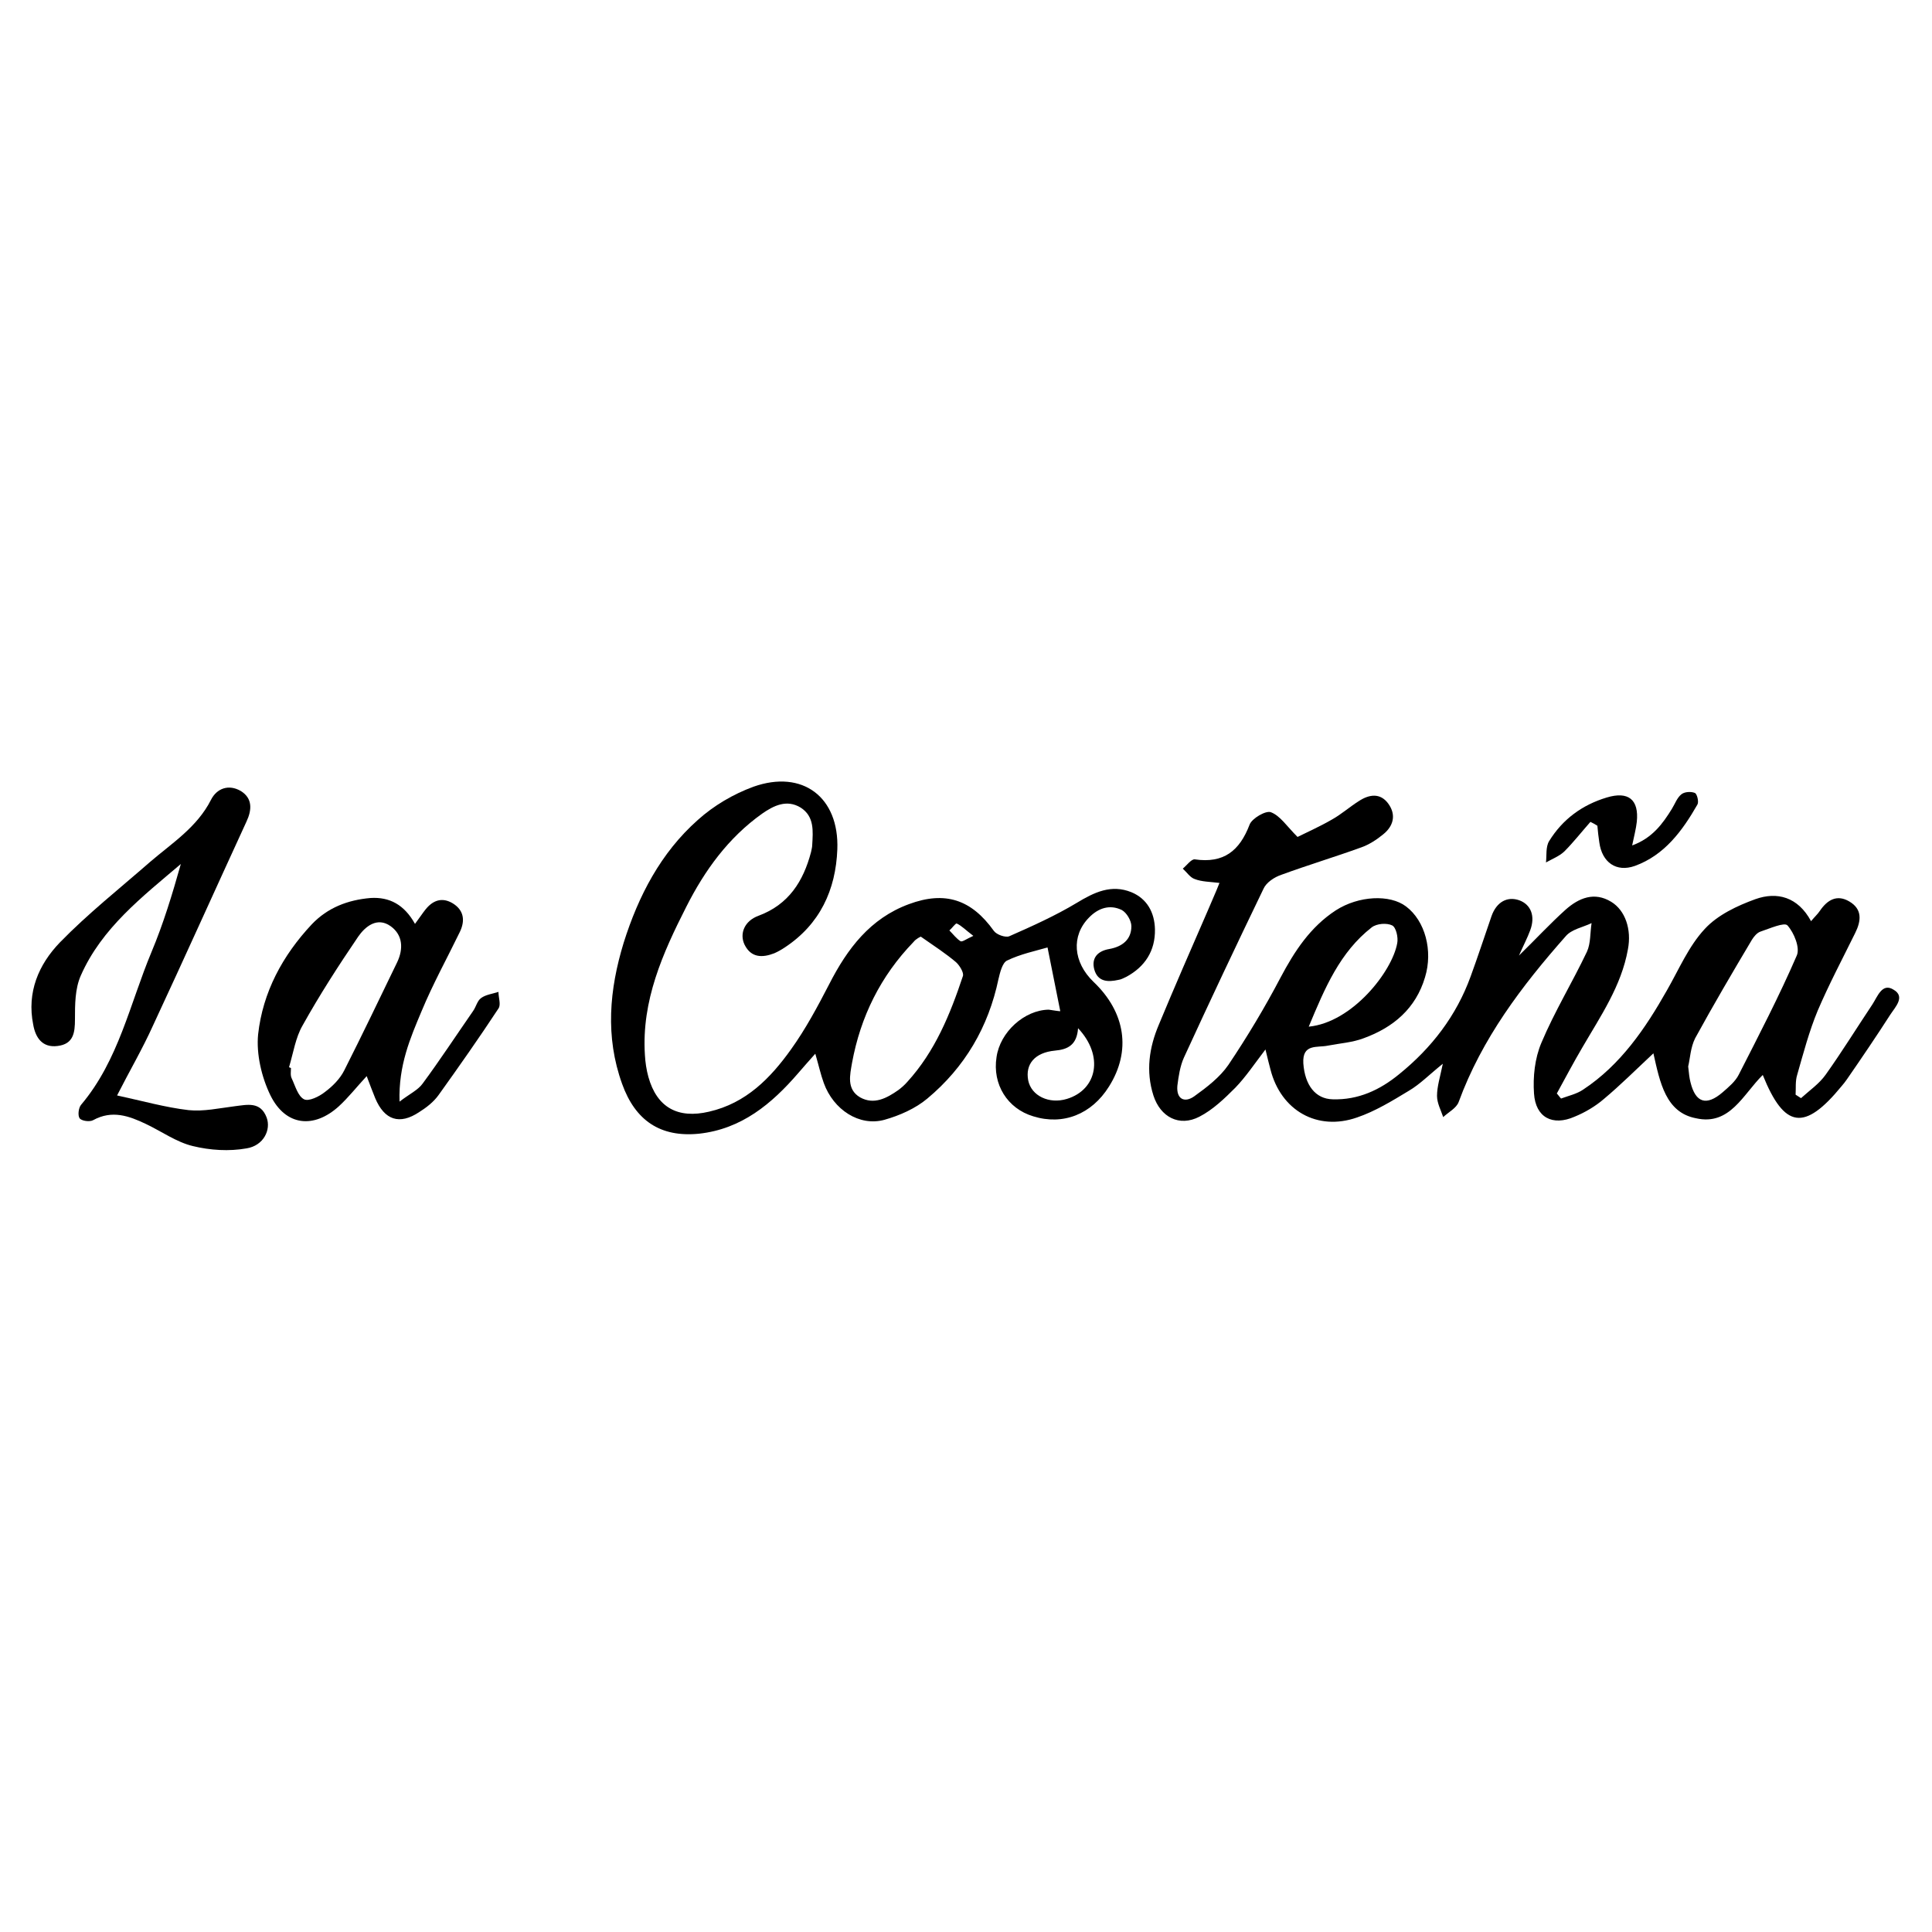 <?xml version="1.0" encoding="utf-8"?>
<!-- Generator: Adobe Illustrator 25.4.1, SVG Export Plug-In . SVG Version: 6.00 Build 0)  -->
<svg version="1.1" id="Capa_1" xmlns="http://www.w3.org/2000/svg" xmlns:xlink="http://www.w3.org/1999/xlink" x="0px" y="0px"
	 viewBox="0 0 500 500" style="enable-background:new 0 0 500 500;" xml:space="preserve">
<g>
	<path d="M427.9,272.6c-4.5,4.2-8.5,8.2-12.8,11.8c-2.2,1.9-4.9,3.5-7.6,4.6c-5.7,2.5-10.1,0.2-10.5-6c-0.3-4.3,0.2-9.1,1.9-13.1
		c3.4-8.1,8-15.6,11.8-23.6c1-2.2,0.8-4.9,1.2-7.4c-2.3,1.1-5.2,1.6-6.7,3.4c-11.4,12.9-21.7,26.5-27.7,42.9c-0.6,1.6-2.6,2.6-4,3.9
		c-0.6-1.8-1.6-3.6-1.6-5.5c0-2.4,0.8-4.9,1.5-8.3c-3.5,2.8-5.9,5.3-8.8,7c-4.3,2.6-8.7,5.3-13.4,6.9c-10.3,3.6-19.7-1.8-22.4-12.4
		c-0.4-1.4-0.7-2.8-1.3-5.2c-2.9,3.8-5.1,7.1-7.8,9.9c-2.8,2.8-5.8,5.7-9.3,7.5c-5.2,2.7-10.1,0.1-11.9-5.5
		c-2-6.3-1.1-12.4,1.4-18.3c4.1-9.9,8.4-19.7,12.7-29.6c0.9-2.2,1.9-4.3,3-7.1c-2.5-0.3-4.6-0.3-6.4-1c-1.2-0.4-2-1.7-3.1-2.7
		c1-0.8,2.2-2.5,3.1-2.4c7.5,1.1,11.6-2.2,14.2-9c0.6-1.6,4.2-3.7,5.5-3.2c2.4,0.9,4.1,3.6,6.9,6.4c2.2-1.1,5.6-2.6,8.9-4.5
		c2.5-1.4,4.6-3.3,7-4.8c2.6-1.7,5.5-2.2,7.6,0.7c2.1,2.9,1.3,5.8-1.3,7.9c-1.7,1.4-3.7,2.7-5.7,3.4c-6.9,2.5-13.9,4.6-20.7,7.1
		c-1.8,0.6-3.9,2-4.6,3.6c-7,14.5-13.9,29.1-20.6,43.7c-1,2.2-1.4,4.9-1.7,7.3c-0.3,3.5,1.9,4.5,4.4,2.7c3.2-2.3,6.6-4.9,8.8-8.1
		c4.9-7.3,9.4-14.8,13.5-22.6c3.6-6.8,7.7-13.1,14.3-17.4c5.9-3.8,14-4.2,18.2-1c4.9,3.7,7,11.4,4.9,18.3c-2.4,8.1-8.2,13-15.9,15.8
		c-2.9,1.1-6.1,1.3-9.2,1.9c-2.8,0.6-6.7-0.6-6.4,4.6c0.4,5.6,3.1,9.2,7.6,9.3c6.6,0.2,12.2-2.4,17.2-6.5
		c8.4-6.8,14.8-15.1,18.5-25.3c1.9-5.2,3.6-10.4,5.4-15.6c1.3-3.7,4.1-5.2,7.2-4.1c3,1.1,4.2,4.1,2.8,7.8c-0.7,1.9-1.7,3.8-2.9,6.5
		c4.5-4.4,8.1-8.3,12.1-11.9c3.4-3,7.4-4.7,11.8-2c3.6,2.2,5.3,7.1,4.3,12.3c-1.7,9.5-7.1,17.3-11.8,25.4c-2.3,3.9-4.4,7.9-6.6,11.9
		c0.4,0.4,0.7,0.9,1.1,1.3c1.9-0.7,4.1-1.2,5.7-2.3c9.7-6.4,16.1-15.8,21.7-25.7c3.1-5.4,5.6-11.4,9.8-15.9c3.3-3.6,8.4-6,13.1-7.7
		c5.6-2,11-0.6,14.4,5.7c0.9-1.1,1.7-1.8,2.3-2.7c1.9-2.8,4.4-4.3,7.6-2.4c3.4,2,3.1,5,1.5,8.2c-3.3,6.7-6.8,13.3-9.7,20.1
		c-2.2,5.3-3.7,11-5.3,16.6c-0.5,1.6-0.3,3.4-0.4,5.1c0.5,0.3,0.9,0.6,1.4,0.9c2.2-2,4.7-3.7,6.4-6.1c4.2-5.9,8.1-12.2,12.1-18.2
		c1.3-2,2.5-5.6,5.4-3.8c3.2,1.8,0.5,4.5-0.8,6.5c-3.6,5.6-7.4,11.2-11.2,16.7c-0.4,0.6-0.9,1.2-1.4,1.8c-9.6,11.7-14.8,11-20.4-2.9
		c-5.1,5-8.5,13.2-17.3,11.2C431.1,287.9,429.6,280.2,427.9,272.6z M436.9,276c0.2,1.8,0.3,3,0.6,4.1c1.3,5.3,4.1,6.2,8.3,2.6
		c1.6-1.4,3.3-2.8,4.2-4.6c5.2-10.2,10.5-20.4,15-30.8c0.9-2-0.7-5.9-2.4-7.8c-0.8-0.9-4.6,0.8-7,1.6c-0.9,0.3-1.7,1.3-2.2,2.1
		c-5,8.4-10,16.9-14.7,25.5C437.5,271.1,437.4,273.9,436.9,276z M338.7,265.7c11.3-1.1,21.6-14.3,22.9-21.6c0.3-1.5-0.3-4.1-1.3-4.6
		c-1.4-0.7-4-0.5-5.3,0.5C346.8,246.4,342.9,255.6,338.7,265.7z"/>
	<path d="M274.4,261.7c-1.1-5.3-2.1-10.7-3.3-16.5c-3.1,0.9-7,1.7-10.5,3.4c-1.2,0.6-1.8,3.1-2.2,4.8c-2.6,12.4-8.7,22.8-18.4,30.9
		c-3.1,2.6-7.2,4.4-11.1,5.5c-6.5,1.8-13.2-2.6-15.7-9.5c-0.8-2.2-1.3-4.5-2.2-7.6c-1.8,2-3.1,3.5-4.4,5c-6.9,8-14.7,14.5-25.7,15.7
		c-10,1-16.5-3.4-19.9-12.9c-4.4-12.2-3.3-24.4,0.4-36.5c3.8-12.1,9.6-23.3,19.2-31.8c4.1-3.7,9.2-6.7,14.4-8.6
		c12.7-4.5,22.2,2.7,21.7,16.2c-0.4,10.5-4.5,19.4-13.6,25.4c-0.9,0.6-1.8,1.1-2.7,1.5c-3.1,1.2-6,1.2-7.7-2.2
		c-1.4-2.9,0-6.2,3.6-7.5c7.8-2.9,11.6-8.9,13.6-16.5c0.1-0.6,0.3-1.2,0.3-1.8c0.2-3.6,0.6-7.4-3-9.7c-3.6-2.2-7-0.5-10,1.6
		c-8.7,6.2-14.8,14.6-19.6,24.1c-6.1,12-11.6,24.3-10.7,38.3c0.1,1.9,0.4,3.9,0.9,5.7c2.2,7.9,7.6,10.9,15.7,9
		c9.6-2.2,15.9-8.7,21.2-16.1c3.8-5.3,6.9-11.1,9.9-16.9c4.7-9.2,10.6-17,20.6-20.7c9.4-3.5,16.2-1.2,22,6.9c0.7,1,3,1.8,4,1.4
		c5.9-2.6,11.9-5.3,17.4-8.6c4.6-2.8,9-4.9,14.2-2.8c4.1,1.7,6,5.3,6.1,9.6c0.1,5.6-2.6,9.7-7.4,12.3c-0.7,0.3-1.3,0.7-2.1,0.8
		c-2.7,0.6-5.3,0.5-6.2-2.7c-0.8-3,0.9-4.8,3.9-5.3c3.3-0.6,5.7-2.4,5.7-5.9c0-1.4-1.2-3.5-2.5-4.2c-3.1-1.5-6.1-0.5-8.5,2
		c-4.6,4.7-4.1,11.5,1.2,16.6c8.3,7.9,9.8,17.9,4,27.1c-4.5,7.2-11.9,10.1-19.6,7.7c-6.7-2-10.6-8.3-9.5-15.3
		c0.9-6.5,7.2-12.2,13.5-12.3C272.7,261.5,274,261.7,274.4,261.7z M238.3,242.4c0,0-1.2,0.5-1.9,1.4c-8.5,8.8-13.7,19.3-15.9,31.3
		c-0.5,3-1.5,6.8,2.1,8.9c3.6,2,6.9,0.2,9.9-1.9c0.8-0.6,1.6-1.3,2.3-2.1c7.2-7.9,11.1-17.5,14.4-27.4c0.3-0.9-0.9-2.8-1.8-3.6
		C244.8,246.8,241.9,244.9,238.3,242.4z M279,266.1c-0.3,4.3-2.6,5.5-6,5.8c-5.2,0.5-7.7,3.5-6.9,7.7c0.8,4,5.4,6.2,10,4.8
		C284,282,285.7,273.2,279,266.1z M251.9,242.2c-2-1.5-3-2.6-4.3-3.2c-0.3-0.1-1.2,1.2-1.9,1.8c1,1,1.8,2.1,2.9,2.8
		C249.1,243.8,250.1,243,251.9,242.2z"/>
	<path d="M30.3,283.5c6.5,1.4,12.5,3.1,18.5,3.8c3.9,0.4,7.9-0.5,11.9-1c3.3-0.4,6.7-1.3,8.3,2.9c1.2,3.2-0.8,7.3-5.2,8
		c-4.5,0.8-9.4,0.5-13.9-0.6c-4.2-1-8.1-3.8-12.1-5.7c-4.4-2.1-8.8-3.7-13.7-1c-0.9,0.5-3,0.2-3.5-0.5c-0.5-0.7-0.3-2.7,0.4-3.5
		c9.7-11.5,12.6-26.1,18.2-39.5c3.1-7.4,5.4-15,7.6-22.8c-10,8.5-20.5,16.6-25.9,28.9c-1.5,3.4-1.5,7.5-1.5,11.3
		c0,3.5-0.4,6.4-4.5,6.9c-3.9,0.5-5.7-2.1-6.3-5.5c-1.7-8.4,1.4-15.6,6.9-21.3c7.2-7.4,15.4-13.9,23.3-20.8
		c5.7-4.9,12.2-9,15.8-16.1c1.5-3,4.6-4.1,7.7-2.3c3.1,1.9,2.9,4.9,1.5,7.9c-8.1,17.6-16,35.2-24.2,52.8
		C36.9,271.4,33.5,277.2,30.3,283.5z"/>
	<path d="M107.4,239.1c1.2-1.6,1.9-2.7,2.7-3.7c1.9-2.4,4.3-3.3,7.1-1.6c2.9,1.8,3.2,4.5,1.8,7.4c-3.3,6.8-7,13.5-9.9,20.5
		c-2.9,6.9-6,14-5.7,23.4c2.6-2,4.8-3,6-4.7c4.5-6.1,8.7-12.5,13-18.7c0.8-1.1,1.1-2.7,2.1-3.4c1.2-0.9,3-1.1,4.5-1.6
		c0,1.5,0.7,3.3,0,4.3c-5,7.6-10.2,15-15.5,22.4c-1.3,1.8-3.1,3.2-5,4.4c-5.1,3.4-9,2.1-11.4-3.6c-0.7-1.7-1.4-3.6-2.2-5.7
		c-2.6,2.8-4.7,5.5-7.2,7.8c-6.5,5.9-13.8,5.1-17.7-2.8c-2.3-4.7-3.7-10.7-3.2-15.8c1.2-10.9,6.3-20.4,13.9-28.5
		c4.1-4.3,9.3-6.3,15.2-6.8C100.8,232.1,104.6,234.1,107.4,239.1z M74.8,276.2c0.2,0.1,0.3,0.1,0.5,0.2c0,0.9-0.2,1.9,0.2,2.7
		c0.9,1.9,1.6,4.6,3.2,5.4c1.2,0.6,3.9-0.7,5.4-1.9c2-1.5,3.9-3.4,5-5.6c4.7-9.3,9.2-18.7,13.7-28c1.6-3.4,1.5-7-1.7-9.3
		c-3.5-2.5-6.6,0.1-8.4,2.7c-5.1,7.5-10,15.1-14.4,23C76.5,268.5,75.9,272.5,74.8,276.2z"/>
	<path d="M411.6,212.7c-2.3,2.6-4.4,5.3-6.8,7.7c-1.3,1.2-3.1,1.9-4.7,2.8c0.2-1.8-0.1-4,0.8-5.5c3.5-5.7,8.6-9.4,14.9-11.3
		c5.6-1.7,8.4,0.5,7.8,6.3c-0.2,1.8-0.7,3.7-1.2,6.1c5.2-1.9,7.9-5.6,10.3-9.5c0.8-1.3,1.3-2.8,2.4-3.7c0.8-0.7,2.5-0.8,3.5-0.4
		c0.6,0.2,1.1,2.3,0.7,3c-3.9,6.8-8.5,13.1-16.2,15.9c-4.8,1.7-8.5-0.9-9.2-6.1c-0.2-1.4-0.4-2.9-0.5-4.3
		C412.8,213.3,412.2,213,411.6,212.7z"/>
</g>
</svg>
